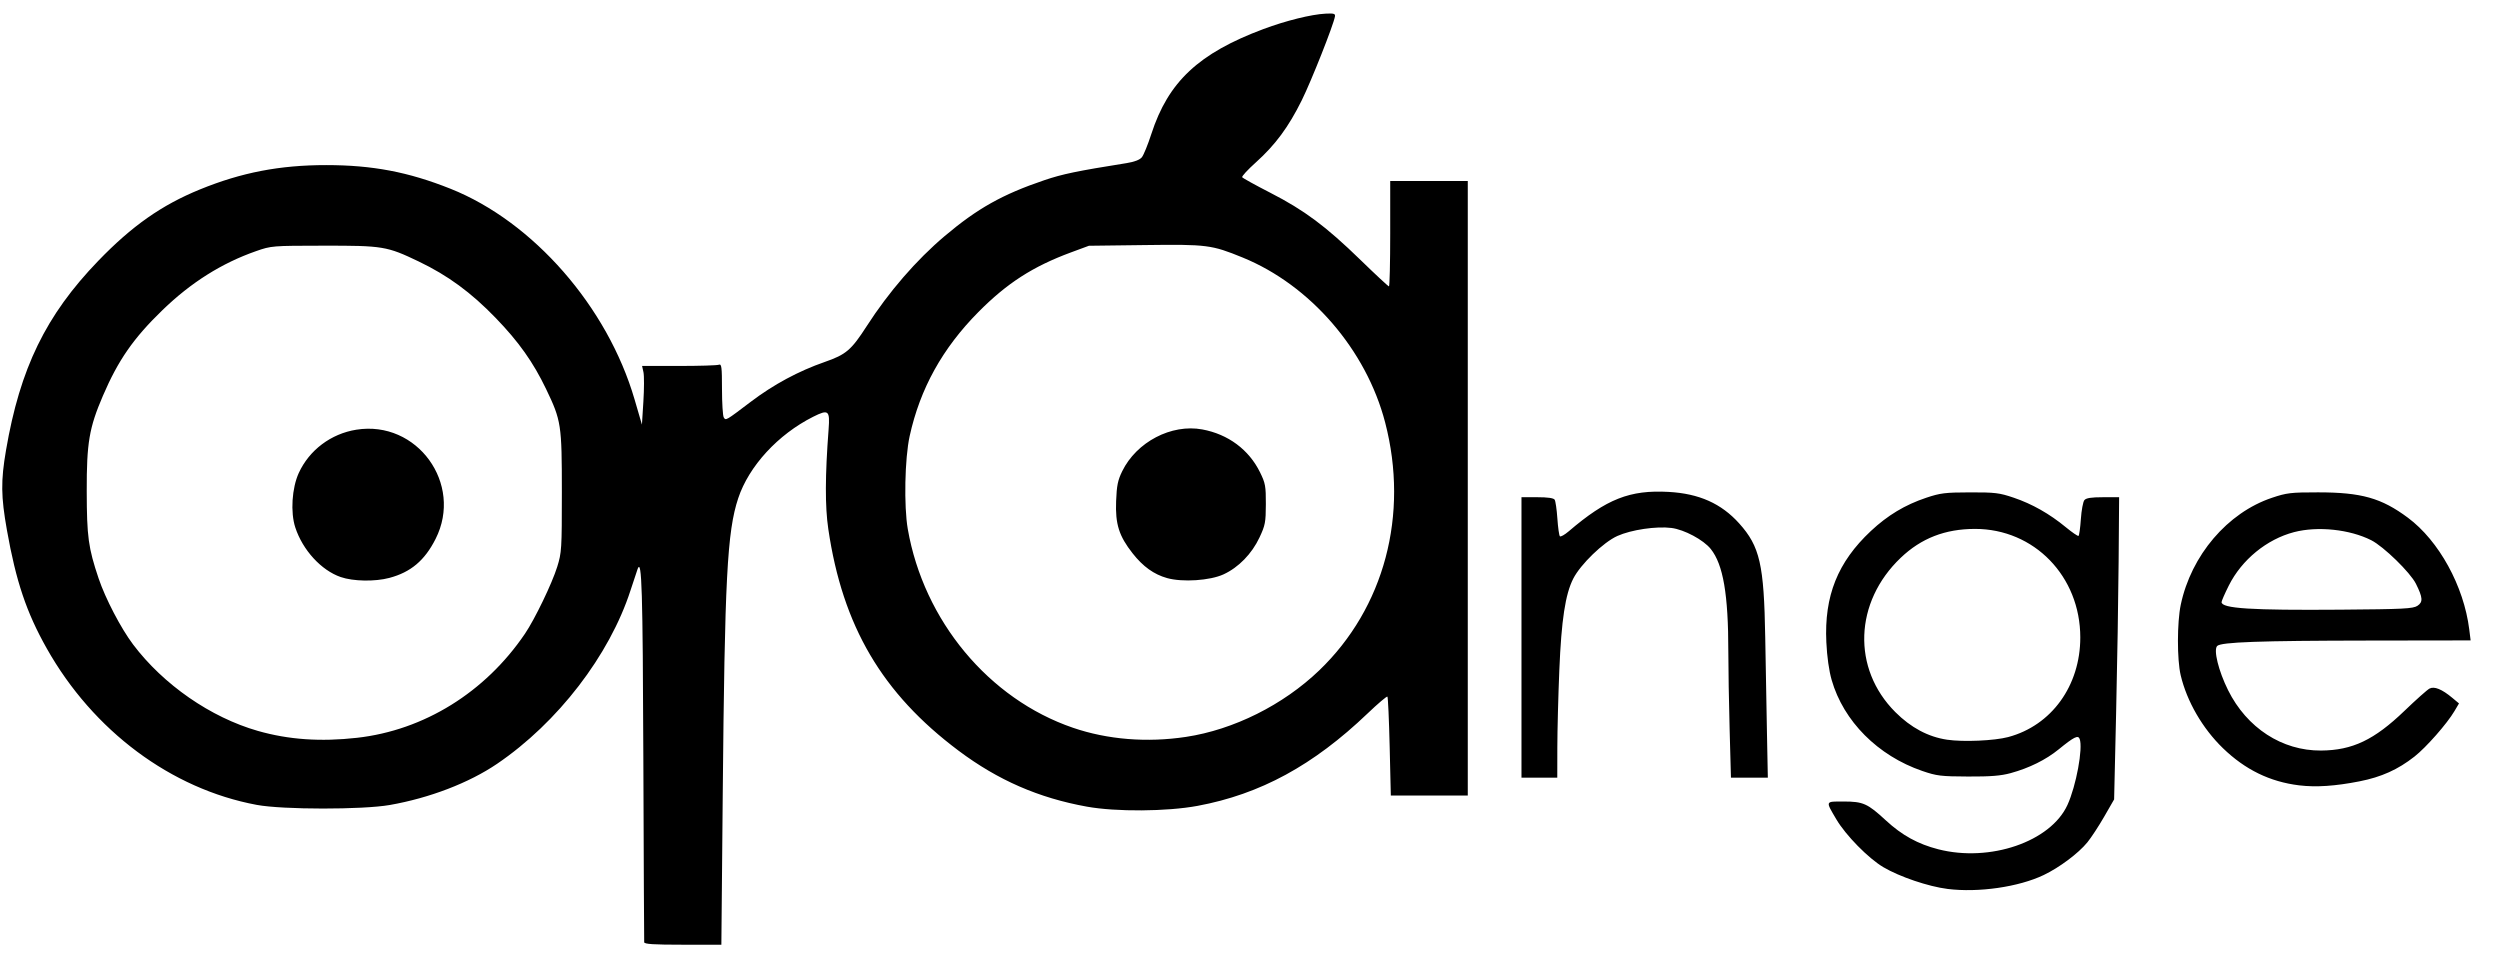 <?xml version="1.0" encoding="UTF-8" standalone="no"?>
<svg
   xmlns:dc="http://purl.org/dc/elements/1.1/"
   xmlns:cc="http://creativecommons.org/ns#"
   xmlns:rdf="http://www.w3.org/1999/02/22-rdf-syntax-ns#"
   xmlns:svg="http://www.w3.org/2000/svg"
   xmlns="http://www.w3.org/2000/svg"
   xmlns:sodipodi="http://sodipodi.sourceforge.net/DTD/sodipodi-0.dtd"
   xmlns:inkscape="http://www.inkscape.org/namespaces/inkscape"
   inkscape:version="1.0 (4035a4fb49, 2020-05-01)"
   sodipodi:docname="Orange (estudio) logo.svg"
   viewBox="0 0 1676 656"
   height="656"
   width="1676"
   id="svg42"
   version="1.1">
  <defs
     id="defs46" />
  <sodipodi:namedview
     inkscape:current-layer="g50"
     inkscape:window-maximized="1"
     inkscape:window-y="-8"
     inkscape:window-x="-8"
     inkscape:cy="328"
     inkscape:cx="838"
     inkscape:zoom="0.63842482"
     showgrid="false"
     id="namedview44"
     inkscape:window-height="1017"
     inkscape:window-width="1920"
     inkscape:pageshadow="2"
     inkscape:pageopacity="0"
     guidetolerance="10"
     gridtolerance="10"
     objecttolerance="10"
     borderopacity="1"
     bordercolor="#666666"
     pagecolor="#ffffff" />
  <g
     id="g50"
     inkscape:label="Image"
     inkscape:groupmode="layer">
    <path
       id="path56"
       d="M 431.865,631.667 C 431.79,630.75 431.535,575.1 431.298,508 c -0.399,-112.68 -1.034,-133.839 -3.803,-126.667 -0.425,1.1 -2.584,7.601 -4.798,14.447 -14.074,43.511 -48.834,88.696 -89.451,116.279 -18.818,12.779 -45.208,22.91 -71.897,27.601 -18.324,3.221 -71.768,3.183 -89.215,-0.064 C 114.708,528.912 62.485,489.997 31.319,434.667 17.722,410.526 10.735,389.762 4.637,355.367 0.631,332.771 0.512,322.405 4.023,301.868 13.424,246.878 30.74,211.312 65.833,174.918 88.434,151.48 108.335,137.494 134,127.014 c 27.881,-11.385 53.554,-16.338 84.667,-16.334 30.982,0.004 55.06,4.583 83.333,15.849 55.448,22.094 105.27,79.107 123.411,141.224 l 4.94,16.914 0.973,-15.476 c 0.535,-8.512 0.558,-17.362 0.052,-19.667 l -0.921,-4.191 h 24.664 c 13.565,0 25.613,-0.364 26.773,-0.809 1.855,-0.712 2.111,1.254 2.129,16.333 0.011,9.428 0.544,17.97 1.184,18.98 1.406,2.22 1.164,2.361 18.129,-10.491 15.275,-11.572 31.969,-20.562 49.539,-26.677 14.339,-4.991 17.813,-7.952 28.154,-24.003 14.862,-23.067 33.303,-44.368 52.307,-60.419 21.913,-18.507 38.722,-27.938 66.667,-37.406 12.31,-4.171 21.93,-6.17 55.333,-11.5 5.202,-0.83 8.755,-2.197 10.16,-3.91 1.188,-1.448 4.042,-8.447 6.342,-15.552 11.354,-35.077 31.767,-54.192 75.188,-70.411 15.039,-5.617 32.062,-9.837 41.643,-10.321 5.606,-0.284 6.605,0.018 6.281,1.897 -1.003,5.811 -15.776,43.108 -22.273,56.234 -8.862,17.901 -17.713,29.872 -30.745,41.582 -5.418,4.869 -9.547,9.345 -9.175,9.947 0.372,0.602 8.905,5.316 18.961,10.474 22.734,11.662 37.175,22.428 60.434,45.051 C 922.138,184.05 930.691,192 931.156,192 931.62,192 932,176.1 932,156.667 v -35.333 h 26 26 v 206 206 h -25.794 -25.794 l -0.774,-32.79 c -0.426,-18.035 -1.104,-33.12 -1.507,-33.523 -0.403,-0.403 -6.385,4.672 -13.294,11.277 -36.416,34.814 -71.968,54.137 -113.989,61.954 -20.536,3.82 -54.592,4.063 -74.182,0.528 -32.348,-5.836 -59.609,-17.72 -86,-37.488 -51.305,-38.429 -77.781,-83.468 -87.371,-148.625 -2.229,-15.144 -2.164,-35.788 0.21,-66.986 0.957,-12.58 -0.109,-13.432 -10.37,-8.279 -23.529,11.817 -43.07,33.06 -50.225,54.598 -7.425,22.353 -9.066,53.778 -10.389,199 l -0.914,100.333 h -25.804 c -19.682,0 -25.836,-0.395 -25.939,-1.667 z M 239.333,494.625 c 44.943,-5.068 85.956,-30.476 112.585,-69.747 6.645,-9.799 18.147,-33.655 21.638,-44.878 2.967,-9.539 3.111,-11.844 3.111,-50 0,-45.442 -0.389,-47.99 -10.563,-69.188 -8.623,-17.966 -18.312,-31.638 -33.733,-47.6 -16.559,-17.14 -32.143,-28.571 -51.704,-37.929 -21.341,-10.209 -23.848,-10.623 -64,-10.577 -34.273,0.039 -34.785,0.081 -45.058,3.677 -23.004,8.052 -43.599,21.033 -62.691,39.516 -19.456,18.834 -29.65,33.501 -39.944,57.474 -9.208,21.442 -10.905,31.463 -10.831,63.961 0.07,30.622 1.055,37.861 7.947,58.393 4.52,13.465 14.989,33.532 23.12,44.316 20.32,26.95 52.025,48.914 83.657,57.955 20.579,5.881 42.078,7.378 66.466,4.628 z M 228.425,386.859 c -13.081,-4.52 -25.5,-18.082 -30.468,-33.27 -3.314,-10.133 -2.271,-26.437 2.336,-36.489 7.042,-15.368 21.593,-26.313 38.59,-29.028 40.739,-6.508 71.792,36.267 53.145,73.205 -7.303,14.467 -16.619,22.325 -31.01,26.156 -9.685,2.578 -24.211,2.322 -32.593,-0.574 z m 566.646,107.155 c 31.963,-4.818 65.179,-21.394 89.33,-44.58 43.668,-41.923 60.276,-104.35 44.21,-166.183 -12.649,-48.685 -50.161,-92.106 -95.562,-110.616 -20.865,-8.506 -23.728,-8.872 -65.443,-8.346 L 730,164.763 l -12,4.436 c -25.543,9.443 -42.906,20.622 -62.054,39.949 -24.154,24.381 -39.123,51.394 -46.113,83.219 -3.281,14.936 -3.928,46.971 -1.258,62.3 10.702,61.457 54.315,113.919 110.758,133.23 23.204,7.939 49.541,10.066 75.738,6.117 z M 782.404,387.542 c -8.846,-2.486 -16.098,-7.688 -23.077,-16.554 -9.157,-11.632 -11.682,-19.613 -11.083,-35.032 0.406,-10.455 1.131,-14.013 4.082,-20.044 9.603,-19.629 32.996,-31.847 53.659,-28.027 17.372,3.211 31.269,13.536 38.762,28.799 3.557,7.245 3.916,9.216 3.878,21.316 -0.038,12.119 -0.423,14.147 -4.233,22.268 -5.161,11.003 -14.059,20.138 -24.13,24.775 -9.094,4.187 -27.524,5.403 -37.858,2.499 z m 523.22,208.396 c -12.81,-1.593 -32.168,-8.151 -43.032,-14.578 -10.038,-5.938 -25.233,-21.412 -31.528,-32.107 -7.338,-12.467 -7.562,-11.919 4.859,-11.919 13.106,0 16.1,1.335 28.319,12.63 10.817,9.998 21.534,15.903 35.218,19.403 34.641,8.86 75.323,-5.116 86.568,-29.739 5.831,-12.768 10.519,-38.134 8.177,-44.238 -1.058,-2.756 -3.756,-1.415 -14.086,6.999 -8.563,6.974 -19.72,12.498 -32.12,15.9 -6.618,1.816 -13.394,2.358 -28.667,2.293 -18.201,-0.078 -20.959,-0.414 -30.667,-3.744 -29.727,-10.196 -52.773,-33.337 -60.715,-60.968 -1.795,-6.244 -3.106,-15.556 -3.57,-25.349 -1.469,-31.044 7.6,-53.686 29.853,-74.534 11.229,-10.52 22.926,-17.548 37.098,-22.289 9.501,-3.179 12.706,-3.573 29.333,-3.611 16.844,-0.038 19.708,0.31 29.333,3.569 12.342,4.178 24.03,10.799 34.932,19.788 4.226,3.484 8.058,6.103 8.515,5.821 0.458,-0.283 1.164,-5.355 1.569,-11.271 0.406,-5.916 1.466,-11.634 2.357,-12.707 1.178,-1.42 4.571,-1.951 12.456,-1.952 l 10.837,-7.1e-4 -0.33,43.001 c -0.181,23.65 -0.936,69.231 -1.677,101.291 l -1.347,58.29 -6.666,11.584 c -3.666,6.371 -8.758,14.137 -11.315,17.257 -6.03,7.359 -18.715,16.845 -29.246,21.871 -16.793,8.014 -43.675,11.898 -64.463,9.313 z m 40.701,-101.823 c 29.036,-7.762 48.302,-34.399 48.302,-66.781 0,-40.963 -30.915,-72.808 -70.627,-72.752 -20.006,0.028 -36.013,6.256 -49.762,19.362 -31.181,29.722 -32.74,74.314 -3.618,103.437 10.449,10.449 22.048,16.636 34.713,18.517 10.801,1.604 31.731,0.694 40.992,-1.781 z m 195.008,32.381 c -19.586,-2.393 -36.201,-10.504 -51.12,-24.954 -13.655,-13.226 -24.158,-31.373 -28.286,-48.873 -2.473,-10.482 -2.445,-35.368 0.053,-47.242 6.97,-33.136 31.333,-61.707 61.143,-71.703 9.929,-3.33 12.618,-3.647 30.877,-3.644 29.091,0.005 42.446,3.773 60.253,16.999 20.818,15.463 37.503,45.828 41.129,74.848 l 0.925,7.406 -68.487,0.101 c -73.249,0.108 -98.81,1.022 -101.412,3.624 -2.599,2.599 0.866,16.687 7.282,29.609 12.579,25.332 36.232,40.699 62.34,40.501 21.036,-0.16 35.649,-7.117 55.956,-26.64 7.707,-7.41 15.241,-14.116 16.742,-14.902 3.217,-1.685 8.335,0.396 15.328,6.234 l 4.455,3.719 -3.048,5.166 c -4.962,8.411 -18.918,24.276 -26.797,30.466 -11.127,8.74 -22.152,13.707 -36.852,16.601 -16.289,3.207 -29.2,4.063 -40.481,2.685 z m 79.313,-120.36 c 3.841,-2.516 3.636,-5.48 -1.022,-14.803 -3.775,-7.554 -21.656,-24.975 -29.931,-29.159 -14.443,-7.303 -35.917,-9.561 -51.739,-5.439 -18.304,4.768 -35.097,18.513 -43.77,35.827 -2.667,5.325 -4.85,10.313 -4.85,11.084 0,4.29 19.711,5.548 79.631,5.083 42.381,-0.329 48.712,-0.647 51.682,-2.593 z M 1020,427.333 v -94 h 10.588 c 7.013,0 10.948,0.563 11.655,1.667 0.587,0.917 1.406,6.601 1.821,12.632 0.415,6.031 1.173,11.384 1.685,11.895 0.511,0.511 3.177,-0.99 5.924,-3.337 25.441,-21.737 40.973,-27.862 66.994,-26.418 20.419,1.133 35.279,7.769 47.276,21.113 13.899,15.459 16.648,27.489 17.471,76.448 0.333,19.8 0.86,49.05 1.172,65 l 0.567,29 h -12.363 -12.363 l -0.88,-32.216 c -0.484,-17.719 -0.88,-41.269 -0.881,-52.333 0,-38.293 -3.427,-58.304 -11.764,-68.74 -4.888,-6.119 -17.763,-13.012 -26.334,-14.101 -10.174,-1.292 -26.982,1.195 -36.282,5.369 -9.399,4.218 -24.692,19.007 -29.581,28.606 -5.321,10.446 -7.937,27.651 -9.338,61.415 -0.715,17.233 -1.315,40.483 -1.333,51.667 L 1044,521.333 h -12 -12 z"
       style="fill:#000000;stroke-width:1.333" />
  </g>
</svg>
